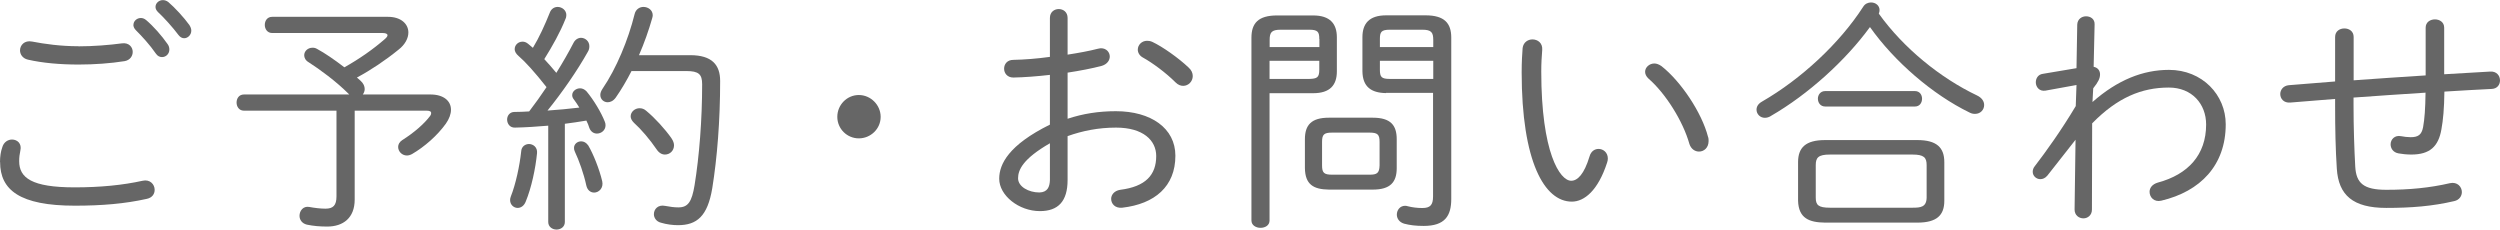 <?xml version="1.0" encoding="UTF-8"?>
<svg id="_レイヤー_2" data-name="レイヤー 2" xmlns="http://www.w3.org/2000/svg" viewBox="0 0 234.71 21.55">
  <defs>
    <style>
      .cls-1 {
        fill: #666;
      }
    </style>
  </defs>
  <g id="contents">
    <g>
      <path class="cls-1" d="m0,15.22c0-.51.07-.99.21-1.38.14-.51.55-.74.92-.74.48,0,.94.37.78,1.04-.07.32-.11.64-.11.99,0,1.56,1.17,2.46,5.2,2.46,2.44,0,4.53-.21,6.39-.62.69-.16,1.13.34,1.13.85,0,.37-.21.74-.74.85-2.07.46-4.21.64-6.76.64-5.15,0-7.01-1.47-7.01-4.09ZM7.36,4.35c1.4,0,2.9-.12,4.09-.28.67-.09,1.01.37,1.01.8,0,.39-.25.78-.76.87-1.31.21-2.85.32-4.32.32-1.72,0-3.36-.14-4.76-.46-.51-.12-.74-.51-.74-.87,0-.48.41-.97,1.13-.83,1.17.23,2.69.44,4.35.44Zm5.17-2.02c0-.35.32-.64.69-.64.16,0,.32.05.48.18.69.57,1.49,1.49,2.02,2.25.14.18.18.37.18.53,0,.41-.32.71-.69.71-.21,0-.41-.09-.57-.32-.57-.83-1.31-1.63-1.89-2.21-.16-.16-.23-.35-.23-.51Zm2.07-1.68c0-.35.32-.64.69-.64.16,0,.34.05.51.18.6.51,1.47,1.45,1.98,2.16.11.18.18.34.18.53,0,.39-.32.71-.67.71-.18,0-.37-.09-.53-.3-.53-.71-1.36-1.63-1.93-2.16-.16-.16-.23-.32-.23-.48Z"/>
      <path class="cls-1" d="m32.75,8.83c-1.22-1.22-2.74-2.32-3.75-2.97-.32-.18-.44-.44-.44-.67,0-.39.34-.71.78-.71.14,0,.28.02.44.12.69.37,1.63,1.01,2.55,1.72,1.4-.78,2.74-1.72,3.82-2.67.16-.14.23-.25.23-.34,0-.14-.18-.21-.46-.21h-10.37c-.46,0-.69-.39-.69-.76,0-.39.23-.76.69-.76h10.88c1.22,0,1.91.67,1.91,1.47,0,.53-.3,1.13-.92,1.61-1.24,1.01-2.62,1.93-3.91,2.62.11.09.23.21.34.3.28.25.39.53.39.78,0,.18-.07.37-.18.51h6.35c1.26,0,1.93.62,1.93,1.43,0,.41-.16.85-.48,1.31-.81,1.13-2.02,2.18-3.17,2.85-.16.09-.35.14-.48.14-.48,0-.83-.39-.83-.81,0-.23.12-.46.39-.64,1.1-.69,2.05-1.52,2.6-2.25.09-.12.11-.21.11-.28,0-.16-.14-.23-.44-.23h-6.74v8.35c0,1.72-1.08,2.53-2.58,2.53-.67,0-1.29-.05-1.91-.18-.48-.12-.69-.48-.69-.83,0-.46.34-.94.92-.83.48.09,1.04.16,1.52.16.71,0,1.03-.3,1.03-1.15v-8.05h-8.69c-.46,0-.69-.39-.69-.76,0-.39.23-.76.69-.76h9.89l-.05-.05Z"/>
      <path class="cls-1" d="m51.45,11.8c-1.06.09-2.09.16-3.1.18-.48.02-.74-.37-.74-.76,0-.34.23-.71.69-.71s.9-.02,1.38-.05c.57-.74,1.1-1.49,1.63-2.28-1.1-1.4-2-2.39-2.62-2.92-.25-.21-.37-.44-.37-.64,0-.39.32-.71.74-.71.16,0,.34.05.53.21.14.12.28.23.44.37.6-.99,1.13-2.16,1.59-3.31.14-.37.44-.53.74-.53.39,0,.81.3.81.76,0,.11-.02.25-.09.39-.48,1.22-1.22,2.53-1.98,3.75.39.41.76.85,1.13,1.29.62-.99,1.17-1.96,1.61-2.81.16-.32.44-.48.71-.48.39,0,.78.32.78.78,0,.16-.02.34-.14.53-.99,1.77-2.41,3.82-3.79,5.52,1.01-.07,2-.16,2.99-.28-.16-.28-.35-.53-.51-.76-.12-.14-.16-.28-.16-.41,0-.37.37-.64.74-.64.21,0,.41.09.6.28.67.8,1.38,1.98,1.72,2.85.05.11.07.23.07.34,0,.48-.41.78-.81.78-.28,0-.57-.16-.71-.53-.07-.23-.16-.46-.28-.69-.67.12-1.36.21-2.02.3v9.22c0,.46-.39.71-.78.71s-.78-.25-.78-.71v-9.04Zm-1.79,1.72c.39,0,.81.3.76.85-.14,1.45-.53,3.27-1.06,4.55-.16.41-.46.6-.76.6-.37,0-.71-.3-.71-.74,0-.09.02-.23.07-.34.46-1.15.83-2.9.97-4.21.02-.48.39-.71.74-.71Zm6.88,3.5c.14.64-.32,1.06-.76,1.06-.32,0-.64-.21-.74-.69-.23-1.08-.69-2.35-1.06-3.13-.07-.14-.09-.25-.09-.37,0-.37.32-.62.67-.62.25,0,.48.12.67.39.46.78,1.03,2.18,1.31,3.36Zm2.76-10.37c-.46.9-.97,1.77-1.49,2.51-.23.32-.51.44-.76.44-.37,0-.69-.28-.69-.69,0-.18.07-.37.21-.58,1.29-1.89,2.41-4.58,3.01-7.01.11-.46.48-.67.83-.67.44,0,.87.3.87.78,0,.09-.02.18-.05.28-.32,1.13-.74,2.32-1.24,3.47h4.81c2.05,0,2.81.92,2.81,2.42,0,3.72-.28,7.22-.74,10.07-.44,2.64-1.45,3.47-3.22,3.47-.48,0-1.06-.07-1.59-.23-.46-.11-.67-.48-.67-.8,0-.48.39-.92,1.06-.78.48.09.85.14,1.24.14.9,0,1.26-.51,1.52-2.09.44-2.71.71-6.14.71-9.47,0-.94-.32-1.24-1.49-1.24h-5.13Zm3.75,6.35c.16.23.23.46.23.64,0,.51-.39.87-.85.87-.28,0-.55-.14-.78-.48-.64-.94-1.47-1.91-2.14-2.51-.21-.21-.3-.41-.3-.6,0-.41.39-.76.83-.76.23,0,.44.07.64.25.81.67,1.75,1.7,2.37,2.58Z"/>
      <path class="cls-1" d="m82.68,10.97c0,1.13-.94,2.02-2.05,2.02s-2.02-.9-2.02-2.02.9-2.05,2.02-2.05,2.05.94,2.05,2.05Z"/>
      <path class="cls-1" d="m100.23,11.15c1.45-.48,2.92-.71,4.53-.71,3.29,0,5.59,1.59,5.59,4.18,0,2.88-1.93,4.53-4.99,4.88-.67.07-1.04-.37-1.04-.83,0-.37.28-.76.85-.85,2.39-.3,3.38-1.4,3.38-3.17,0-1.47-1.22-2.67-3.77-2.67-1.66,0-3.15.3-4.55.8v4.12c0,2.02-.9,2.92-2.6,2.92-1.98,0-3.82-1.47-3.82-3.04,0-1.38.9-3.17,4.76-5.08v-4.67c-1.22.14-2.41.23-3.43.25-.57,0-.87-.41-.87-.83s.28-.83.87-.83c1.01-.02,2.21-.11,3.43-.28V1.68c0-.55.41-.83.83-.83s.83.28.83.83v3.45c1.03-.16,2.02-.34,2.83-.55.12-.02.21-.05.3-.05.53,0,.83.39.83.78,0,.34-.23.71-.74.87-.94.25-2.05.46-3.22.64v4.32Zm-1.66,2.3c-2.55,1.47-2.99,2.51-2.99,3.29s.99,1.33,2,1.33c.76-.02.97-.51.99-1.17v-3.45Zm13.02-7.11c.28.25.39.53.39.8,0,.51-.41.92-.9.92-.23,0-.48-.09-.71-.32-.94-.94-2.21-1.86-3.04-2.32-.35-.18-.51-.48-.51-.76,0-.44.37-.83.87-.83.16,0,.32.02.51.11.94.44,2.44,1.5,3.38,2.39Z"/>
      <path class="cls-1" d="m119.19,20.7c0,.46-.41.69-.85.69-.41,0-.85-.23-.85-.69V3.54c0-1.36.64-2.09,2.41-2.09h3.38c1.59,0,2.23.78,2.23,2.05v3.2c0,1.29-.64,2.05-2.23,2.05h-4.09v11.96Zm4.67-17.04c0-.67-.14-.87-.94-.87h-2.69c-.85,0-1.03.25-1.03.96v.67h4.67v-.76Zm-.94,3.75c.74-.02.94-.14.94-.87v-.83h-4.67v1.7h3.73Zm1.84,10.39c-1.45-.02-2.23-.48-2.25-2.02v-2.71c0-1.33.6-2.02,2.25-2.02h4.12c1.66,0,2.25.69,2.25,2.02v2.71c0,1.33-.6,2.02-2.25,2.02h-4.12Zm3.82-1.4c.69,0,.92-.14.94-.87v-2.21c0-.69-.18-.87-.94-.87h-3.52c-.76,0-.94.18-.94.87v2.21c0,.69.18.87.94.87h3.52Zm1.56-7.66c-1.4-.02-2.21-.58-2.23-2.05v-3.2c0-1.26.62-2.05,2.23-2.05h3.7c1.77,0,2.41.74,2.41,2.09v15.15c0,1.59-.6,2.53-2.58,2.53-.76,0-1.31-.07-1.84-.21-.48-.14-.69-.51-.69-.85,0-.41.28-.83.78-.83.09,0,.18.02.28.05.34.09.83.16,1.33.16.74,0,1.01-.28,1.01-1.08v-9.73h-4.42Zm4.42-4.99c0-.71-.18-.96-1.03-.96h-3.04c-.81,0-.94.21-.94.87v.76h5.01v-.67Zm0,1.96h-5.01v.83c0,.69.14.87.94.87h4.07v-1.7Z"/>
      <path class="cls-1" d="m143.87,3.7c.48,0,.97.32.92.99-.05.67-.09,1.2-.09,2.02,0,7.63,1.75,10.26,2.81,10.26.6,0,1.22-.62,1.72-2.28.14-.51.51-.71.85-.71.44,0,.87.34.87.9,0,.12-.02.25-.07.39-.85,2.62-2.14,3.66-3.31,3.66-2.58,0-4.71-3.77-4.71-12.14,0-1.04.05-1.7.09-2.28.07-.55.51-.81.92-.81Zm16.49,9.15c.05.14.05.28.05.39,0,.64-.44.99-.9.99-.37,0-.74-.23-.9-.71-.6-2.14-2.23-4.74-3.84-6.14-.23-.21-.32-.44-.32-.64,0-.41.39-.78.87-.78.21,0,.44.09.67.25,1.82,1.43,3.79,4.37,4.37,6.65Z"/>
      <path class="cls-1" d="m166.24,10.9c-.18.11-.37.16-.55.16-.46,0-.78-.37-.78-.76,0-.28.14-.55.51-.76,3.68-2.12,7.29-5.47,9.5-8.9.18-.3.48-.41.74-.41.44,0,.8.3.8.71,0,.11-.02.23-.07.34,2.32,3.24,5.79,6.05,9.22,7.68.48.23.67.57.67.9,0,.44-.34.83-.85.83-.16,0-.32-.02-.51-.12-3.5-1.7-7.08-4.81-9.36-8.03-2.28,3.13-5.79,6.32-9.31,8.35Zm5.1,10c-1.47-.02-2.48-.39-2.53-2.05v-3.63c0-1.36.71-2.07,2.53-2.07h8.67c1.82,0,2.53.71,2.53,2.07v3.63c0,1.36-.71,2.05-2.53,2.05h-8.67Zm8.21-1.4c.76,0,1.31-.05,1.33-.94v-3.06c0-.71-.25-.99-1.33-.99h-7.75c-1.08,0-1.33.28-1.33.99v3.06c0,.69.25.94,1.33.94h7.75Zm-8.19-9.5c-.46,0-.69-.37-.69-.74,0-.34.23-.71.69-.71h8.42c.46,0,.67.37.67.71,0,.37-.21.74-.67.74h-8.42Z"/>
      <path class="cls-1" d="m196.46,9.57c2.35-2.07,4.74-3.01,7.17-3.01,3.13,0,5.33,2.35,5.33,5.11,0,3.84-2.37,6.3-6.05,7.17-.67.16-1.1-.32-1.1-.83,0-.35.23-.71.78-.87,2.83-.76,4.53-2.6,4.53-5.45,0-1.93-1.33-3.47-3.5-3.47-2.55,0-4.83.94-7.2,3.36l-.02,8.09c0,.55-.41.83-.8.83-.41,0-.83-.28-.83-.83l.09-6.55-2.64,3.36c-.21.25-.44.34-.67.34-.37,0-.71-.3-.71-.69,0-.16.05-.35.18-.51,1.1-1.43,2.51-3.4,3.86-5.66l.07-1.98-2.92.53c-.57.09-.9-.35-.9-.78,0-.37.21-.74.67-.8l3.15-.53.07-4.09c.02-.53.44-.78.83-.78.41,0,.83.25.8.78l-.09,3.96c.44.09.6.41.6.71,0,.37-.16.71-.64,1.31l-.07,1.29Z"/>
      <path class="cls-1" d="m229.49,6.97c1.43-.09,2.85-.16,4.28-.25.62-.05.94.39.94.83,0,.39-.25.78-.78.8-1.47.07-2.97.16-4.44.25-.02,1.61-.12,2.67-.28,3.54-.28,1.61-1.08,2.37-2.83,2.37-.41,0-.9-.05-1.2-.11-.51-.09-.74-.48-.74-.85,0-.44.37-.9,1.01-.76.28.05.55.09.87.09.69,0,1.03-.21,1.17-.94.14-.78.21-1.72.23-3.24-2.25.14-4.51.3-6.76.46v.69c0,2.12.07,4.14.16,5.79.09,1.56.78,2.18,2.92,2.18s4.07-.18,5.96-.62c.71-.16,1.13.35,1.13.83,0,.37-.23.74-.71.85-2.05.48-4.02.64-6.39.64-3.13,0-4.48-1.2-4.64-3.68-.12-1.82-.16-3.75-.16-5.93v-.62c-1.4.12-2.81.23-4.21.34-.62.05-.94-.37-.94-.8,0-.39.28-.78.8-.83l4.35-.35V3.47c0-.55.44-.8.87-.8s.87.25.87.8v4.07c2.25-.16,4.51-.32,6.76-.46V2.6c0-.53.44-.78.87-.78s.87.25.87.78v4.37Z"/>
    </g>
  </g>
</svg>